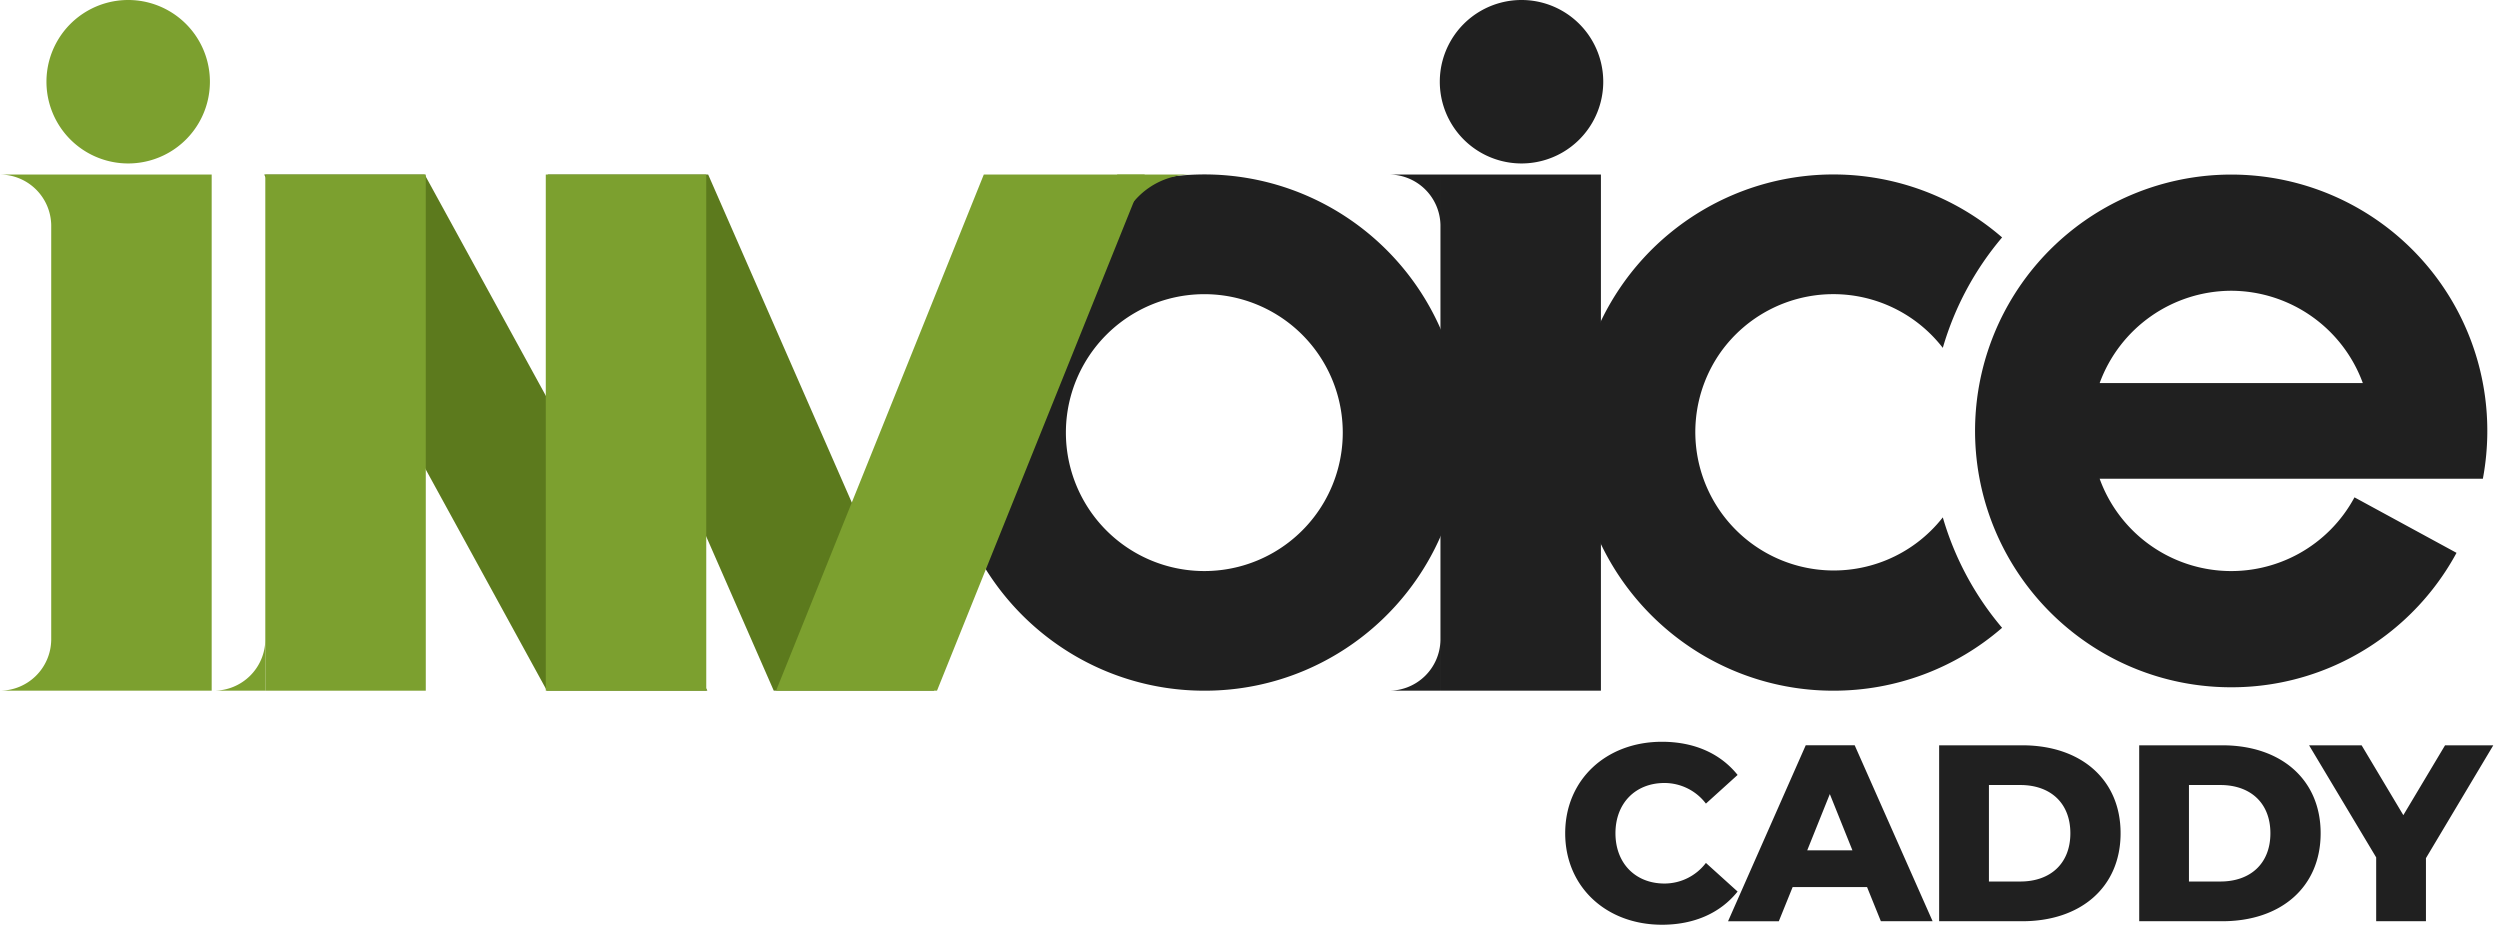 <svg xmlns="http://www.w3.org/2000/svg" width="131" height="49" fill="none"><path fill="#202020" d="M96.074 36.192c-2.692.004-5.323-.8-7.552-2.31a13.563 13.563 0 0 1-4.894-5.949 13.515 13.515 0 0 1 1.245-12.825 13.546 13.546 0 0 1 5.944-4.899 13.482 13.482 0 0 1 14.093 2.232 15.718 15.718 0 0 0-3.107 5.787 7.252 7.252 0 0 0-11.637.222 7.255 7.255 0 0 0 11.637 8.66 15.734 15.734 0 0 0 3.107 5.787 13.444 13.444 0 0 1-8.836 3.295ZM63.115 36.192c-2.692.004-5.323-.8-7.552-2.31a13.564 13.564 0 0 1-4.894-5.95 13.517 13.517 0 0 1 1.245-12.824 13.546 13.546 0 0 1 5.944-4.9 13.477 13.477 0 0 1 12.81 1.248 13.56 13.56 0 0 1 4.893 5.949 13.516 13.516 0 0 1-1.245 12.824 13.55 13.55 0 0 1-5.943 4.9 13.409 13.409 0 0 1-5.258 1.063Zm0-20.777a7.254 7.254 0 1 0-.016 14.508 7.254 7.254 0 0 0 .016-14.508Z"/><path fill="#5C7A1D" d="M13.843 9.146h8.408l14.816 27.046H28.66L13.843 9.146ZM28.7 9.146h8.408l11.845 27.046h-8.408L28.7 9.146Z"/><path fill="#7CA02F" d="M37.008 9.146h-8.409v27.046h8.409V9.146Z"/><path fill="#202020" d="M116.917 36.013a13.355 13.355 0 0 1-7.503-2.294 13.467 13.467 0 0 1-4.861-5.91 13.432 13.432 0 0 1 11.666-18.643 13.417 13.417 0 0 1 14.116 13.414c0 .84-.078 1.68-.233 2.507h-20.08a7.337 7.337 0 0 0 6.36 4.817 7.331 7.331 0 0 0 6.993-3.843l5.347 2.908a13.456 13.456 0 0 1-6.581 5.988c-1.653.7-3.43 1.06-5.224 1.056Zm0-20.777a7.364 7.364 0 0 0-6.895 4.837h13.79a7.365 7.365 0 0 0-6.895-4.837Z"/><path fill="#7CA02F" d="M59.984 9.146h-8.433L40.666 36.192h8.433L59.983 9.146Z"/><path fill="#7CA02F" d="M58.54 9.146h3.934a3.94 3.94 0 0 0-3.706 2.507h-.229V9.146ZM11.092 9.146H2.684v27.046h8.408V9.146ZM2.684 11.789A2.697 2.697 0 0 0 0 9.146h2.684v2.643ZM2.683 33.55A2.697 2.697 0 0 1 0 36.192h2.684V33.55Z"/><path fill="#202020" d="M83.888 9.146H75.48v27.046h8.408V9.146ZM75.48 11.789a2.697 2.697 0 0 0-2.684-2.643h2.684v2.643ZM75.479 33.55a2.697 2.697 0 0 1-2.683 2.642h2.683V33.55Z"/><path fill="#7CA02F" d="M22.31 9.146h-8.408v27.046h8.409V9.146Z"/><path fill="#7CA02F" d="M13.902 33.55a2.697 2.697 0 0 1-2.684 2.642h2.684V33.55Z"/><path fill="#202020" d="M87.086 48.456c1.699 0 3.068-.62 3.964-1.739l-1.66-1.5a2.725 2.725 0 0 1-2.172 1.08c-1.515 0-2.568-1.054-2.568-2.635 0-1.58 1.053-2.633 2.568-2.633a2.726 2.726 0 0 1 2.172 1.08l1.66-1.502c-.896-1.119-2.265-1.738-3.964-1.738-2.924 0-5.07 1.989-5.07 4.793 0 2.805 2.147 4.794 5.07 4.794Zm11.47-.184h2.713l-4.083-9.219H94.62l-4.07 9.22h2.66l.725-1.792h3.898l.724 1.79Zm-3.858-3.713 1.185-2.95 1.185 2.95h-2.37Zm6.913 3.713h4.359c3.055 0 5.149-1.778 5.149-4.61 0-2.83-2.093-4.608-5.149-4.608h-4.359v9.218Zm2.609-2.08v-5.057h1.646c1.567 0 2.621.935 2.621 2.528 0 1.594-1.055 2.528-2.622 2.528h-1.645Zm7.875 2.08h4.358c3.055 0 5.149-1.778 5.149-4.61 0-2.83-2.094-4.608-5.149-4.608h-4.359l.001 9.218Zm2.606-2.08v-5.057h1.647c1.567 0 2.621.935 2.621 2.528 0 1.594-1.054 2.528-2.621 2.528h-1.647Zm15.948-7.138h-2.528l-2.186 3.66-2.186-3.66h-2.753l3.516 5.873v3.345h2.608v-3.305l3.529-5.913Z"/><path fill="#7CA02F" d="M6.717 0a4.282 4.282 0 1 1 0 8.565 4.282 4.282 0 0 1 0-8.565Z"/><path fill="#202020" d="M79.728 0a4.282 4.282 0 1 1 0 8.565 4.282 4.282 0 0 1 0-8.565Z"/></svg>
